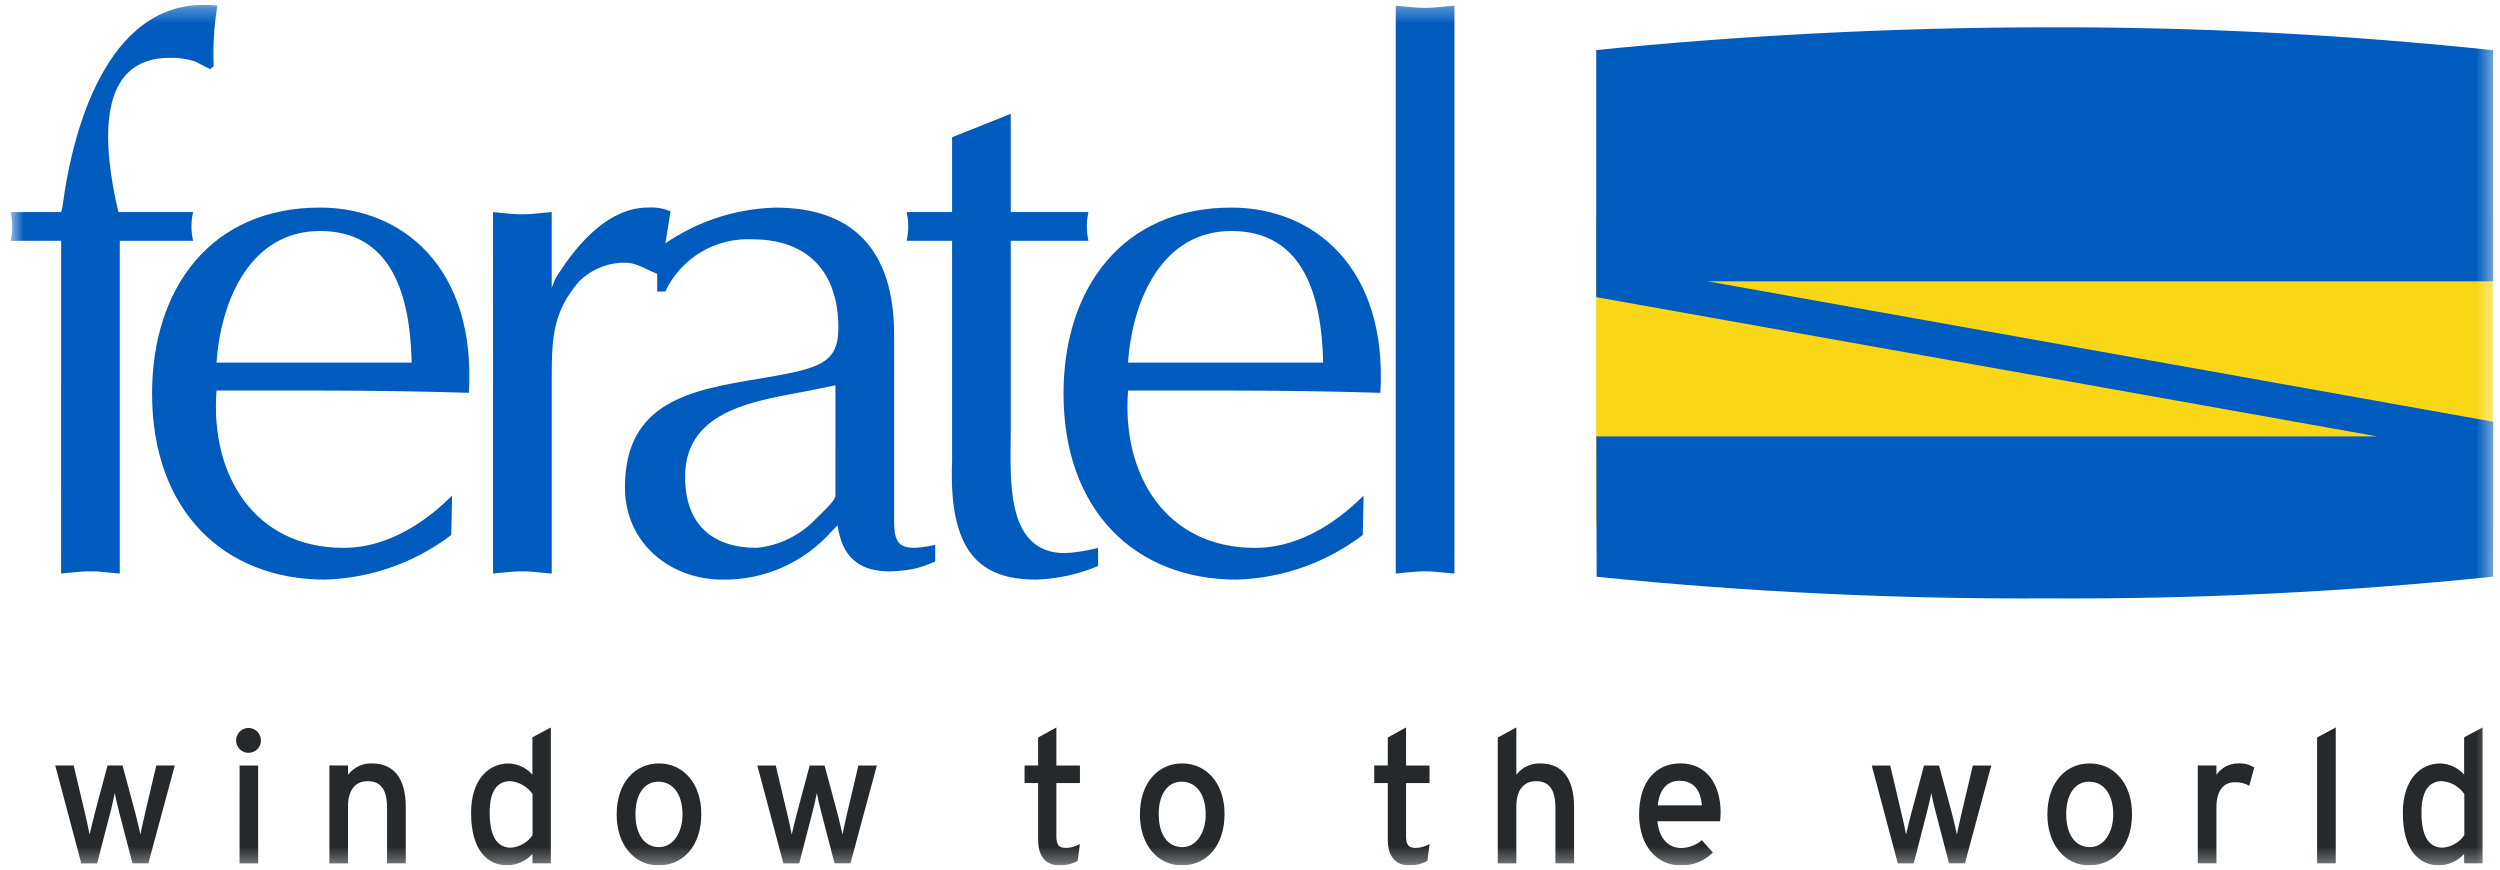 <?xml version="1.0" encoding="UTF-8"?>
<svg xmlns="http://www.w3.org/2000/svg" width="158" height="55" viewBox="0 0 158 55" fill="none">
  <g clip-path="url(#clip0_470_26832)">
    <mask id="mask0_470_26832" style="mask-type:luminance" maskUnits="userSpaceOnUse" x="0" y="0" width="158" height="55">
      <path d="M157.586 0.307H0.668V54.693H157.586V0.307Z" fill="white"></path>
    </mask>
    <g mask="url(#mask0_470_26832)">
      <path d="M157.585 13.681H100.881V33.296H157.585V13.681Z" fill="#F9D616"></path>
      <path d="M28.52 33.812C26.222 35.558 23.436 36.544 20.551 36.632C14.154 36.632 9.611 32.282 9.611 24.874C9.611 18.231 13.318 13.118 20.226 13.118C25.37 13.118 30.098 16.845 29.634 24.826C26.482 24.73 23.33 24.683 20.226 24.683H13.686C13.27 30.032 16.093 34.624 21.705 34.624C24.858 34.624 27.314 32.568 28.57 31.325L28.52 33.812ZM26.017 22.915C25.928 18.757 24.811 14.6 20.222 14.6C15.862 14.6 13.964 18.901 13.684 22.915H26.017Z" fill="#005BBF"></path>
      <path d="M31.16 13.404C31.764 13.453 32.366 13.548 33.015 13.548C33.617 13.548 34.174 13.453 34.868 13.404V18.184L35.101 17.611C36.629 15.125 38.624 13.118 40.941 13.118C41.432 13.084 41.925 13.165 42.379 13.357L41.73 17.369C41.034 17.178 40.339 16.605 39.551 16.605C39.001 16.593 38.455 16.693 37.945 16.898C37.435 17.104 36.972 17.411 36.584 17.8C34.963 19.711 34.869 21.288 34.869 23.87V36.25C34.174 36.201 33.621 36.106 33.016 36.106C32.367 36.106 31.767 36.201 31.161 36.25L31.16 13.404Z" fill="#005BBF"></path>
      <path d="M56.508 32.234C56.508 34.099 56.37 35.054 59.104 34.432V35.483C58.659 35.692 58.192 35.853 57.713 35.962C55.306 36.392 53.31 36.009 52.939 33.191L52.521 33.621C51.66 34.585 50.602 35.353 49.419 35.872C48.235 36.392 46.954 36.651 45.661 36.632C42.37 36.632 39.496 34.337 39.496 30.801C39.496 25.353 43.715 24.636 48.072 23.919C51.734 23.295 52.985 23.012 52.985 20.717C52.985 17.18 51.038 15.126 47.562 15.126C46.419 15.065 45.283 15.346 44.301 15.933C43.318 16.521 42.533 17.388 42.046 18.425H41.536V15.75C43.687 14.114 46.297 13.194 48.999 13.121C53.866 13.121 56.507 15.75 56.507 21.15L56.508 32.234ZM52.8 24.348L51.178 24.683C48.025 25.307 43.298 25.782 43.298 30.13C43.298 33.141 45.013 34.624 47.84 34.624C49.253 34.477 50.568 33.833 51.549 32.807C51.874 32.473 52.798 31.66 52.798 31.326L52.8 24.348Z" fill="#005BBF"></path>
      <path d="M63.88 7.191V13.404H68.793C68.654 14.002 68.654 14.623 68.793 15.22H63.88V27.216C63.88 30.131 63.464 34.958 67.311 34.958C68.016 34.917 68.715 34.805 69.397 34.624V35.771C68.162 36.293 66.842 36.584 65.502 36.631C61.98 36.631 59.94 34.958 60.172 29.127V15.219H57.297C57.438 14.621 57.438 13.999 57.297 13.402H60.171V8.673L63.88 7.191Z" fill="#005BBF"></path>
      <path d="M86.127 33.812C83.828 35.559 81.041 36.545 78.154 36.632C71.757 36.632 67.215 32.282 67.215 24.874C67.215 18.228 70.924 13.119 77.83 13.119C82.975 13.119 87.703 16.846 87.24 24.827C84.088 24.731 80.936 24.683 77.83 24.683H71.294C70.877 30.033 73.701 34.625 79.313 34.625C82.464 34.625 84.922 32.569 86.178 31.326L86.127 33.812ZM83.624 22.915C83.534 18.757 82.418 14.6 77.828 14.6C73.471 14.6 71.57 18.901 71.292 22.915H83.624Z" fill="#005BBF"></path>
      <path d="M88.211 0.357C88.814 0.404 89.416 0.5 90.065 0.5C90.669 0.5 91.225 0.404 91.92 0.357V36.25C91.225 36.201 90.672 36.106 90.065 36.106C89.416 36.106 88.817 36.201 88.211 36.25V0.357Z" fill="#005BBF"></path>
      <path d="M157.576 36.444C148.203 37.413 138.784 37.872 129.361 37.819C119.859 37.867 110.361 37.411 100.908 36.452L100.889 27.582H150.254L100.881 18.78V3.166C109.508 2.281 119.627 1.727 129.339 1.727C138.771 1.697 148.197 2.18 157.576 3.174V17.782H107.93L157.585 26.657L157.576 36.444Z" fill="#005BBF"></path>
      <path d="M3.866 15.22H0.668C0.806 14.623 0.806 14.002 0.668 13.404H3.866L3.955 13.022C4.654 7.669 7.065 -0.406 13.739 0.357C13.527 1.619 13.449 2.901 13.507 4.18L13.274 4.371L12.348 3.893C11.825 3.717 11.275 3.636 10.724 3.654C6.088 3.654 6.461 9.054 7.481 13.404H12.206C12.066 14.001 12.066 14.623 12.206 15.22H7.57V36.248C6.874 36.201 6.321 36.105 5.716 36.105C5.067 36.105 4.468 36.2 3.862 36.248L3.866 15.22Z" fill="#005BBF"></path>
      <path d="M9.377 54.563H8.372L7.56 51.443C7.435 50.971 7.308 50.418 7.252 50.123C7.194 50.418 7.074 50.983 6.943 51.455L6.141 54.565H5.137L3.492 48.378H4.657L5.366 51.383C5.48 51.853 5.607 52.443 5.663 52.736C5.733 52.429 5.869 51.865 5.994 51.383L6.796 48.378H7.743L8.555 51.393C8.681 51.878 8.806 52.43 8.874 52.736C8.942 52.429 9.052 51.853 9.171 51.383L9.879 48.378H11.046L9.377 54.563Z" fill="#25292B"></path>
      <path d="M15.737 47.578C15.58 47.584 15.425 47.542 15.292 47.46C15.159 47.377 15.054 47.256 14.99 47.113C14.926 46.97 14.907 46.811 14.934 46.657C14.961 46.502 15.034 46.36 15.143 46.247C15.252 46.135 15.393 46.057 15.546 46.025C15.7 45.993 15.859 46.008 16.004 46.068C16.149 46.127 16.273 46.229 16.36 46.359C16.447 46.49 16.492 46.643 16.491 46.8C16.492 47.002 16.413 47.197 16.272 47.342C16.131 47.487 15.939 47.572 15.737 47.578ZM15.143 48.38H16.316V54.565H15.139L15.143 48.38Z" fill="#25292B"></path>
      <path d="M24.462 54.563V51.065C24.462 49.816 24.005 49.37 23.228 49.37C22.452 49.37 21.994 49.948 21.994 50.949V54.567H20.818V48.378H21.996V48.967C22.172 48.735 22.4 48.549 22.663 48.424C22.925 48.298 23.214 48.238 23.505 48.248C24.898 48.248 25.645 49.19 25.645 51.016V54.563H24.462Z" fill="#25292B"></path>
      <path d="M33.648 54.563V53.974C33.242 54.411 32.679 54.67 32.082 54.693C30.791 54.693 29.773 53.727 29.773 51.37C29.773 49.249 30.893 48.25 32.14 48.25C32.426 48.259 32.708 48.326 32.967 48.447C33.226 48.569 33.458 48.742 33.648 48.957V46.599L34.813 45.974V54.563H33.648ZM33.656 50.181C33.496 49.95 33.287 49.758 33.044 49.618C32.801 49.477 32.531 49.392 32.251 49.368C31.405 49.368 30.948 50.028 30.948 51.336C30.948 52.889 31.428 53.574 32.297 53.574C32.569 53.552 32.831 53.469 33.066 53.332C33.301 53.196 33.503 53.008 33.656 52.783V50.181Z" fill="#25292B"></path>
      <path d="M41.612 54.693C40.104 54.693 38.973 53.408 38.973 51.476C38.973 49.451 40.139 48.248 41.647 48.248C43.178 48.248 44.322 49.509 44.322 51.441C44.322 53.491 43.156 54.693 41.614 54.693M41.603 49.403C40.711 49.403 40.162 50.216 40.162 51.441C40.162 52.796 40.768 53.539 41.659 53.539C42.55 53.539 43.134 52.608 43.134 51.476C43.134 50.216 42.55 49.403 41.603 49.403Z" fill="#25292B"></path>
      <path d="M53.748 54.563H52.743L51.932 51.443C51.805 50.971 51.68 50.418 51.623 50.123C51.567 50.418 51.445 50.983 51.315 51.455L50.512 54.565H49.509L47.863 48.38H49.028L49.741 51.385C49.854 51.854 49.98 52.445 50.037 52.738C50.106 52.431 50.243 51.867 50.37 51.385L51.172 48.38H52.113L52.924 51.395C53.05 51.879 53.176 52.432 53.245 52.738C53.313 52.431 53.423 51.854 53.542 51.385L54.251 48.38H55.417L53.748 54.563Z" fill="#25292B"></path>
      <path d="M68.111 54.41C67.758 54.602 67.36 54.7 66.958 54.693C66.123 54.693 65.609 54.158 65.609 53.054V49.488H64.752V48.378H65.609V46.61L66.763 45.974V48.382H68.251V49.489H66.763V52.847C66.763 53.424 66.942 53.588 67.381 53.588C67.686 53.578 67.984 53.493 68.249 53.341L68.111 54.41Z" fill="#25292B"></path>
      <path d="M74.684 54.693C73.175 54.693 72.043 53.408 72.043 51.476C72.043 49.451 73.209 48.248 74.718 48.248C76.249 48.248 77.392 49.509 77.392 51.441C77.392 53.491 76.225 54.693 74.684 54.693ZM74.671 49.403C73.779 49.403 73.23 50.216 73.23 51.441C73.23 52.796 73.836 53.539 74.727 53.539C75.617 53.539 76.201 52.608 76.201 51.476C76.201 50.216 75.619 49.403 74.671 49.403Z" fill="#25292B"></path>
      <path d="M90.211 54.41C89.858 54.602 89.46 54.7 89.057 54.693C88.223 54.693 87.708 54.158 87.708 53.054V49.488H86.852V48.378H87.708V46.61L88.862 45.974V48.382H90.347V49.489H88.863V52.847C88.863 53.424 89.041 53.588 89.481 53.588C89.786 53.578 90.084 53.493 90.348 53.341L90.211 54.41Z" fill="#25292B"></path>
      <path d="M98.302 54.563V51.065C98.302 49.816 97.845 49.37 97.068 49.37C96.292 49.37 95.834 49.948 95.834 50.949V54.567H94.658V46.61L95.834 45.974V48.967C96.01 48.735 96.238 48.549 96.501 48.424C96.763 48.299 97.051 48.238 97.342 48.248C98.738 48.248 99.482 49.19 99.482 51.016V54.563H98.302Z" fill="#25292B"></path>
      <path d="M108.71 51.902H104.746C104.871 53.09 105.523 53.596 106.254 53.596C106.733 53.587 107.193 53.412 107.558 53.101L108.254 53.878C107.985 54.151 107.662 54.364 107.306 54.504C106.949 54.644 106.568 54.708 106.185 54.691C104.78 54.691 103.592 53.524 103.592 51.475C103.592 49.379 104.662 48.246 106.219 48.246C107.923 48.246 108.745 49.673 108.745 51.345C108.745 51.569 108.721 51.77 108.709 51.9M106.142 49.344C105.354 49.344 104.872 49.909 104.77 50.898H107.558C107.5 50.05 107.113 49.344 106.142 49.344Z" fill="#25292B"></path>
      <path d="M124.183 54.563H123.177L122.366 51.443C122.239 50.971 122.114 50.418 122.057 50.123C122.001 50.418 121.879 50.983 121.749 51.455L120.946 54.565H119.941L118.295 48.38H119.461L120.168 51.385C120.282 51.854 120.409 52.445 120.465 52.738C120.535 52.431 120.671 51.867 120.796 51.385L121.598 48.38H122.547L123.358 51.395C123.485 51.879 123.61 52.432 123.677 52.738C123.746 52.431 123.856 51.854 123.974 51.385L124.683 48.38H125.85L124.183 54.563Z" fill="#25292B"></path>
      <path d="M132.034 54.693C130.525 54.693 129.395 53.408 129.395 51.476C129.395 49.451 130.559 48.248 132.069 48.248C133.6 48.248 134.744 49.509 134.744 51.441C134.744 53.491 133.578 54.693 132.035 54.693M132.024 49.403C131.132 49.403 130.585 50.216 130.585 51.441C130.585 52.796 131.189 53.539 132.082 53.539C132.974 53.539 133.556 52.608 133.556 51.476C133.556 50.216 132.972 49.403 132.024 49.403Z" fill="#25292B"></path>
      <path d="M142.157 49.661C141.882 49.505 141.57 49.428 141.254 49.437C140.511 49.437 140.078 49.979 140.078 51.028V54.562H138.9V48.378H140.078V48.967C140.23 48.744 140.435 48.562 140.674 48.436C140.913 48.311 141.179 48.246 141.449 48.248C141.807 48.224 142.164 48.314 142.467 48.507L142.157 49.661Z" fill="#25292B"></path>
      <path d="M146.441 54.564V46.61L147.619 45.974V54.563L146.441 54.564Z" fill="#25292B"></path>
      <path d="M155.733 54.563V53.974C155.532 54.191 155.291 54.366 155.022 54.489C154.753 54.613 154.463 54.682 154.168 54.693C152.877 54.693 151.859 53.727 151.859 51.37C151.859 49.249 152.979 48.25 154.226 48.25C154.512 48.258 154.793 48.326 155.053 48.447C155.312 48.569 155.543 48.742 155.733 48.957V46.599L156.899 45.974V54.563H155.733ZM155.745 50.18C155.585 49.95 155.376 49.757 155.133 49.617C154.89 49.476 154.619 49.391 154.339 49.367C153.494 49.367 153.036 50.027 153.036 51.335C153.036 52.889 153.518 53.573 154.384 53.573C154.656 53.551 154.918 53.469 155.154 53.332C155.389 53.195 155.591 53.008 155.745 52.783V50.18Z" fill="#25292B"></path>
    </g>
  </g>
  <defs>
    <clipPath id="clip0_470_26832">
      <rect width="156.918" height="54.386" fill="white" transform="translate(0.668 0.307)"></rect>
    </clipPath>
  </defs>
</svg>
